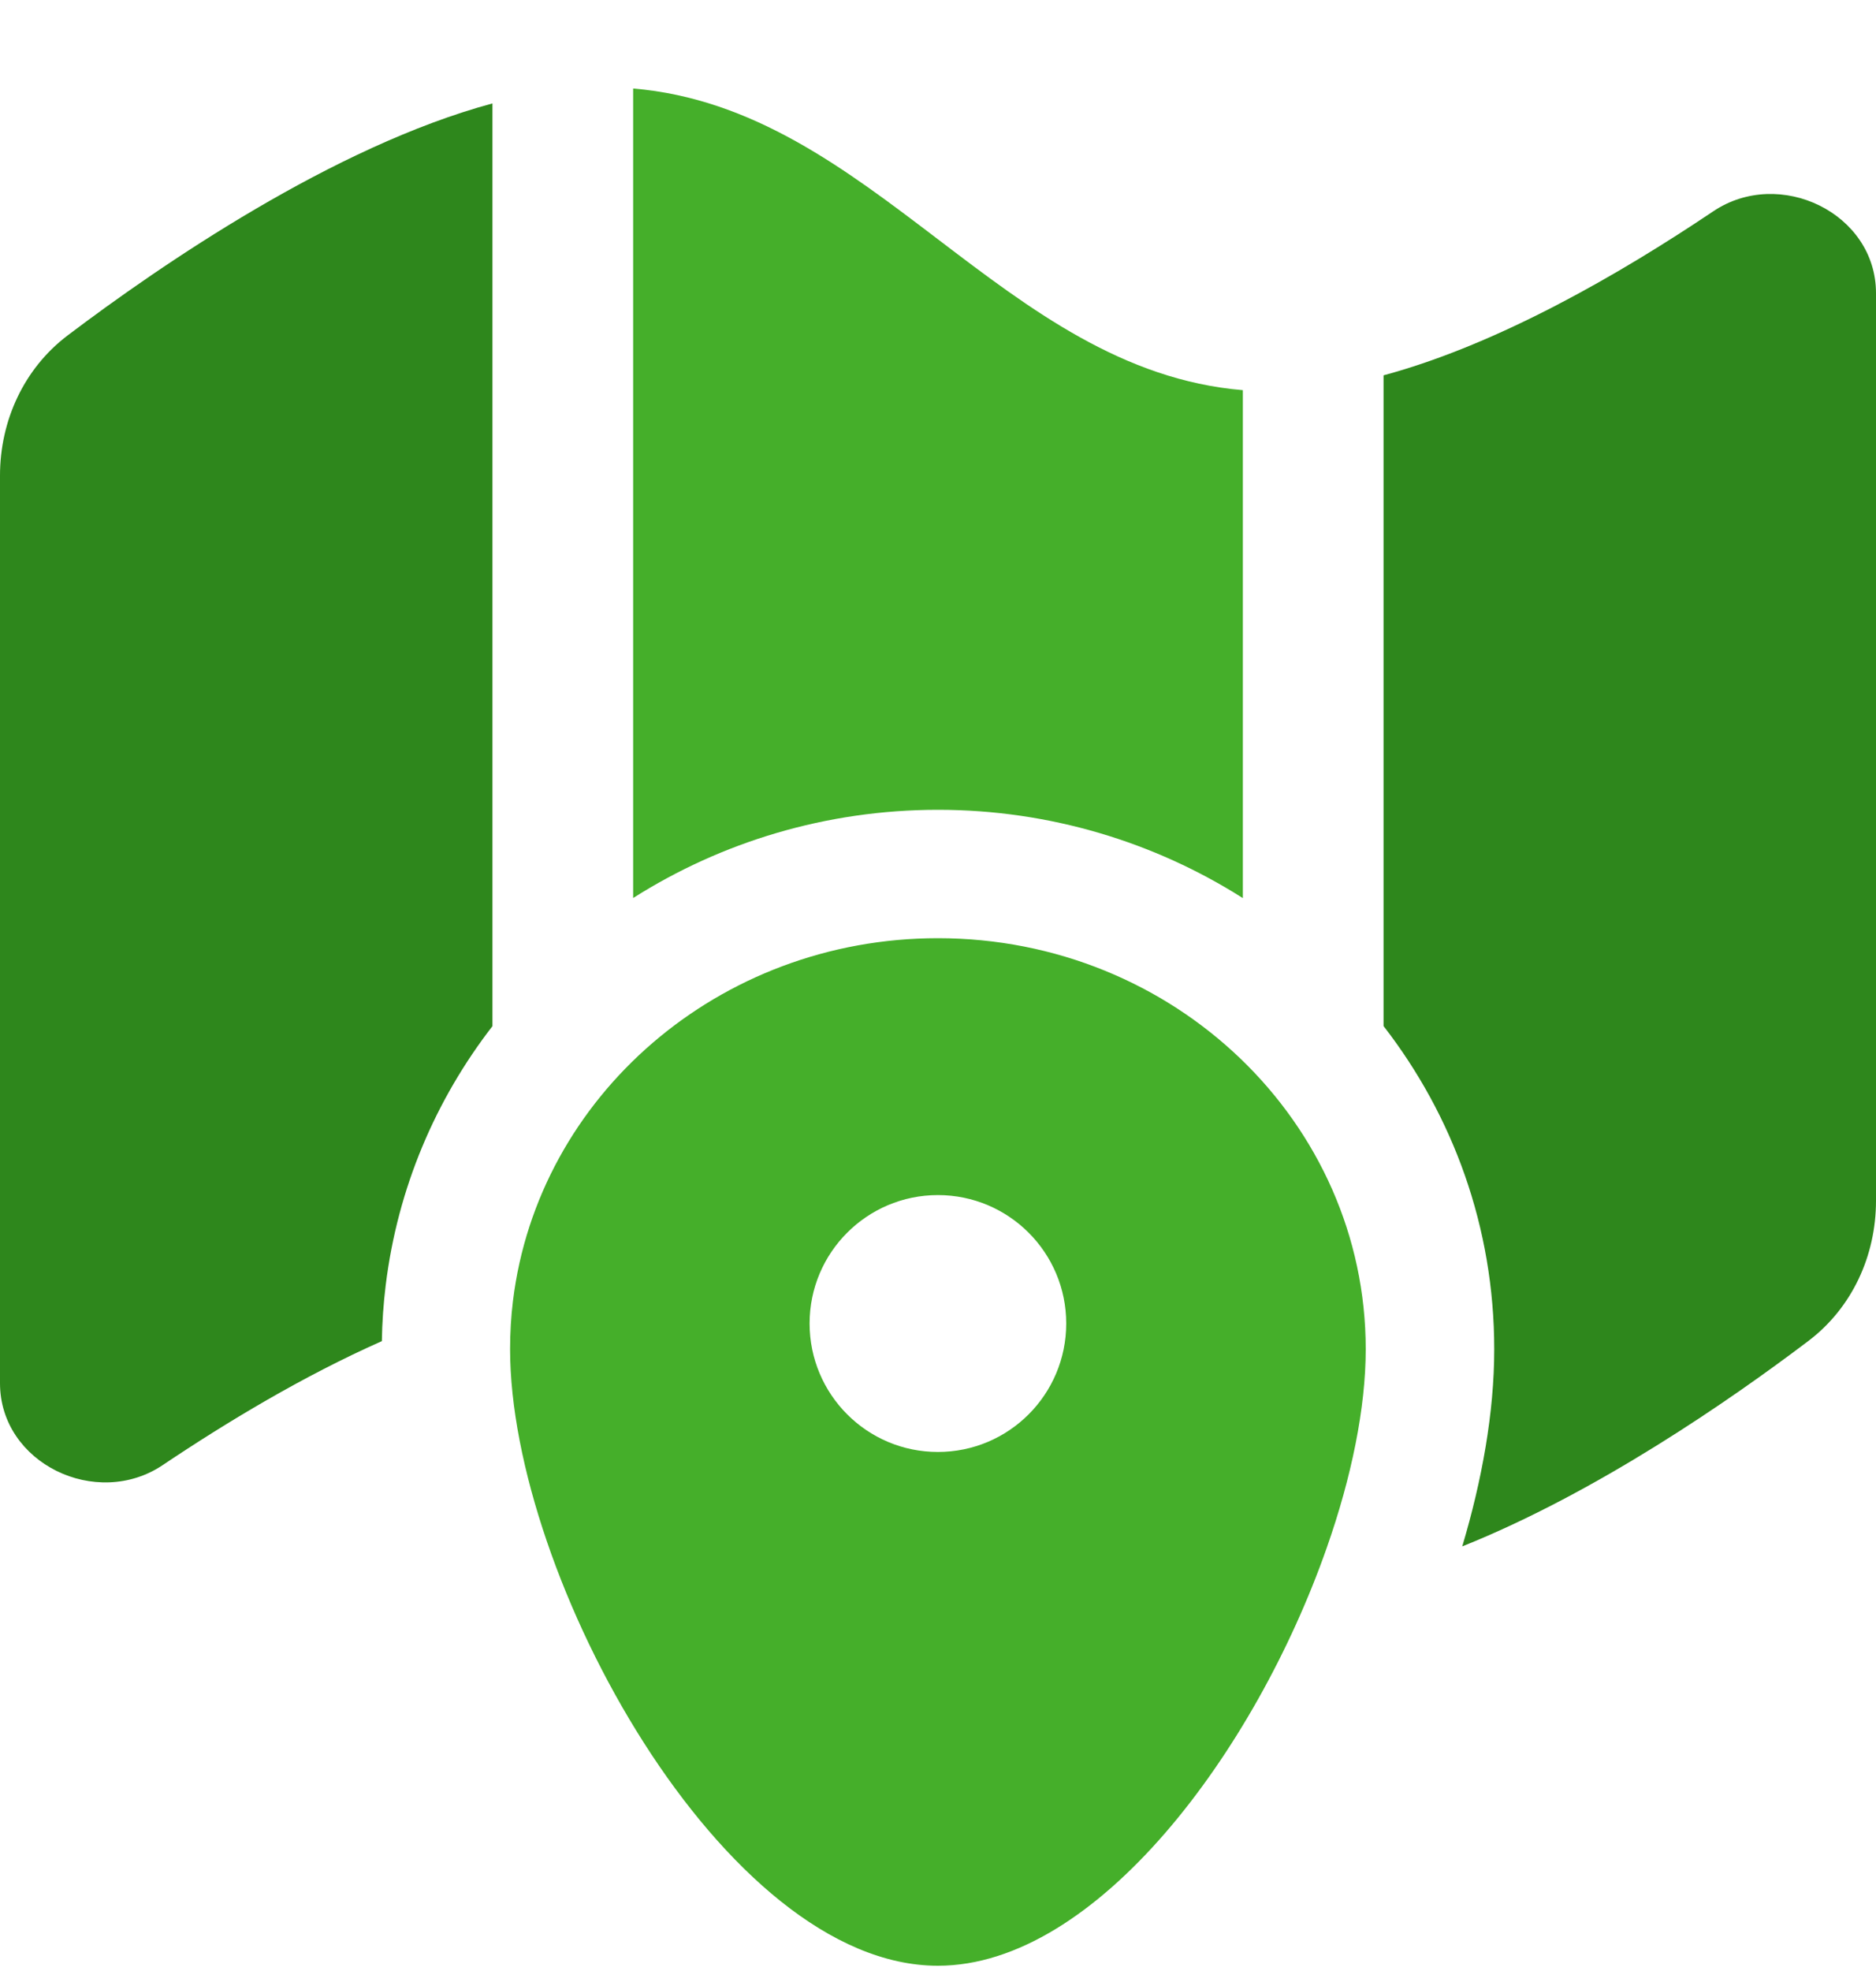 <?xml version="1.0" encoding="UTF-8"?> <svg xmlns="http://www.w3.org/2000/svg" width="20" height="21" viewBox="0 0 20 21" fill="none"><path d="M15.589 16.476C15.799 15.773 15.93 15.05 15.93 14.376C15.93 13.073 15.489 11.886 14.75 10.932V3.999C15.967 3.671 17.264 2.924 18.264 2.252C18.972 1.776 20 2.271 20 3.124V12.793C20 13.379 19.745 13.935 19.278 14.288C18.451 14.914 17.024 15.902 15.589 16.476Z" fill="#2E871C"></path><path d="M13.25 9.569C12.311 8.973 11.19 8.628 10 8.628C8.809 8.628 7.689 8.972 6.75 9.568V0.943C8.028 1.05 9.014 1.8 10 2.55C10.986 3.3 11.972 4.05 13.25 4.157V9.569Z" fill="#45AF2A"></path><path d="M5.25 10.933C4.644 11.716 4.239 12.658 4.112 13.693C4.088 13.889 4.074 14.088 4.071 14.289C3.234 14.66 2.417 15.152 1.736 15.609C1.028 16.085 0 15.591 0 14.737V5.068C0 4.482 0.255 3.926 0.722 3.573C1.711 2.825 3.558 1.558 5.25 1.102V10.933Z" fill="#2E871C"></path><path fill-rule="evenodd" clip-rule="evenodd" d="M14.144 16.492C14.409 15.739 14.56 14.999 14.56 14.375C14.56 11.957 12.518 9.996 9.999 9.996C7.662 9.996 5.736 11.683 5.469 13.858C5.448 14.028 5.438 14.2 5.438 14.375C5.438 16.794 7.718 20.944 9.999 20.944C11.691 20.944 13.384 18.659 14.144 16.492ZM9.999 15.47C10.755 15.47 11.367 14.857 11.367 14.101C11.367 13.346 10.755 12.733 9.999 12.733C9.243 12.733 8.631 13.346 8.631 14.101C8.631 14.857 9.243 15.47 9.999 15.47Z" fill="#45AF2A"></path></svg> 